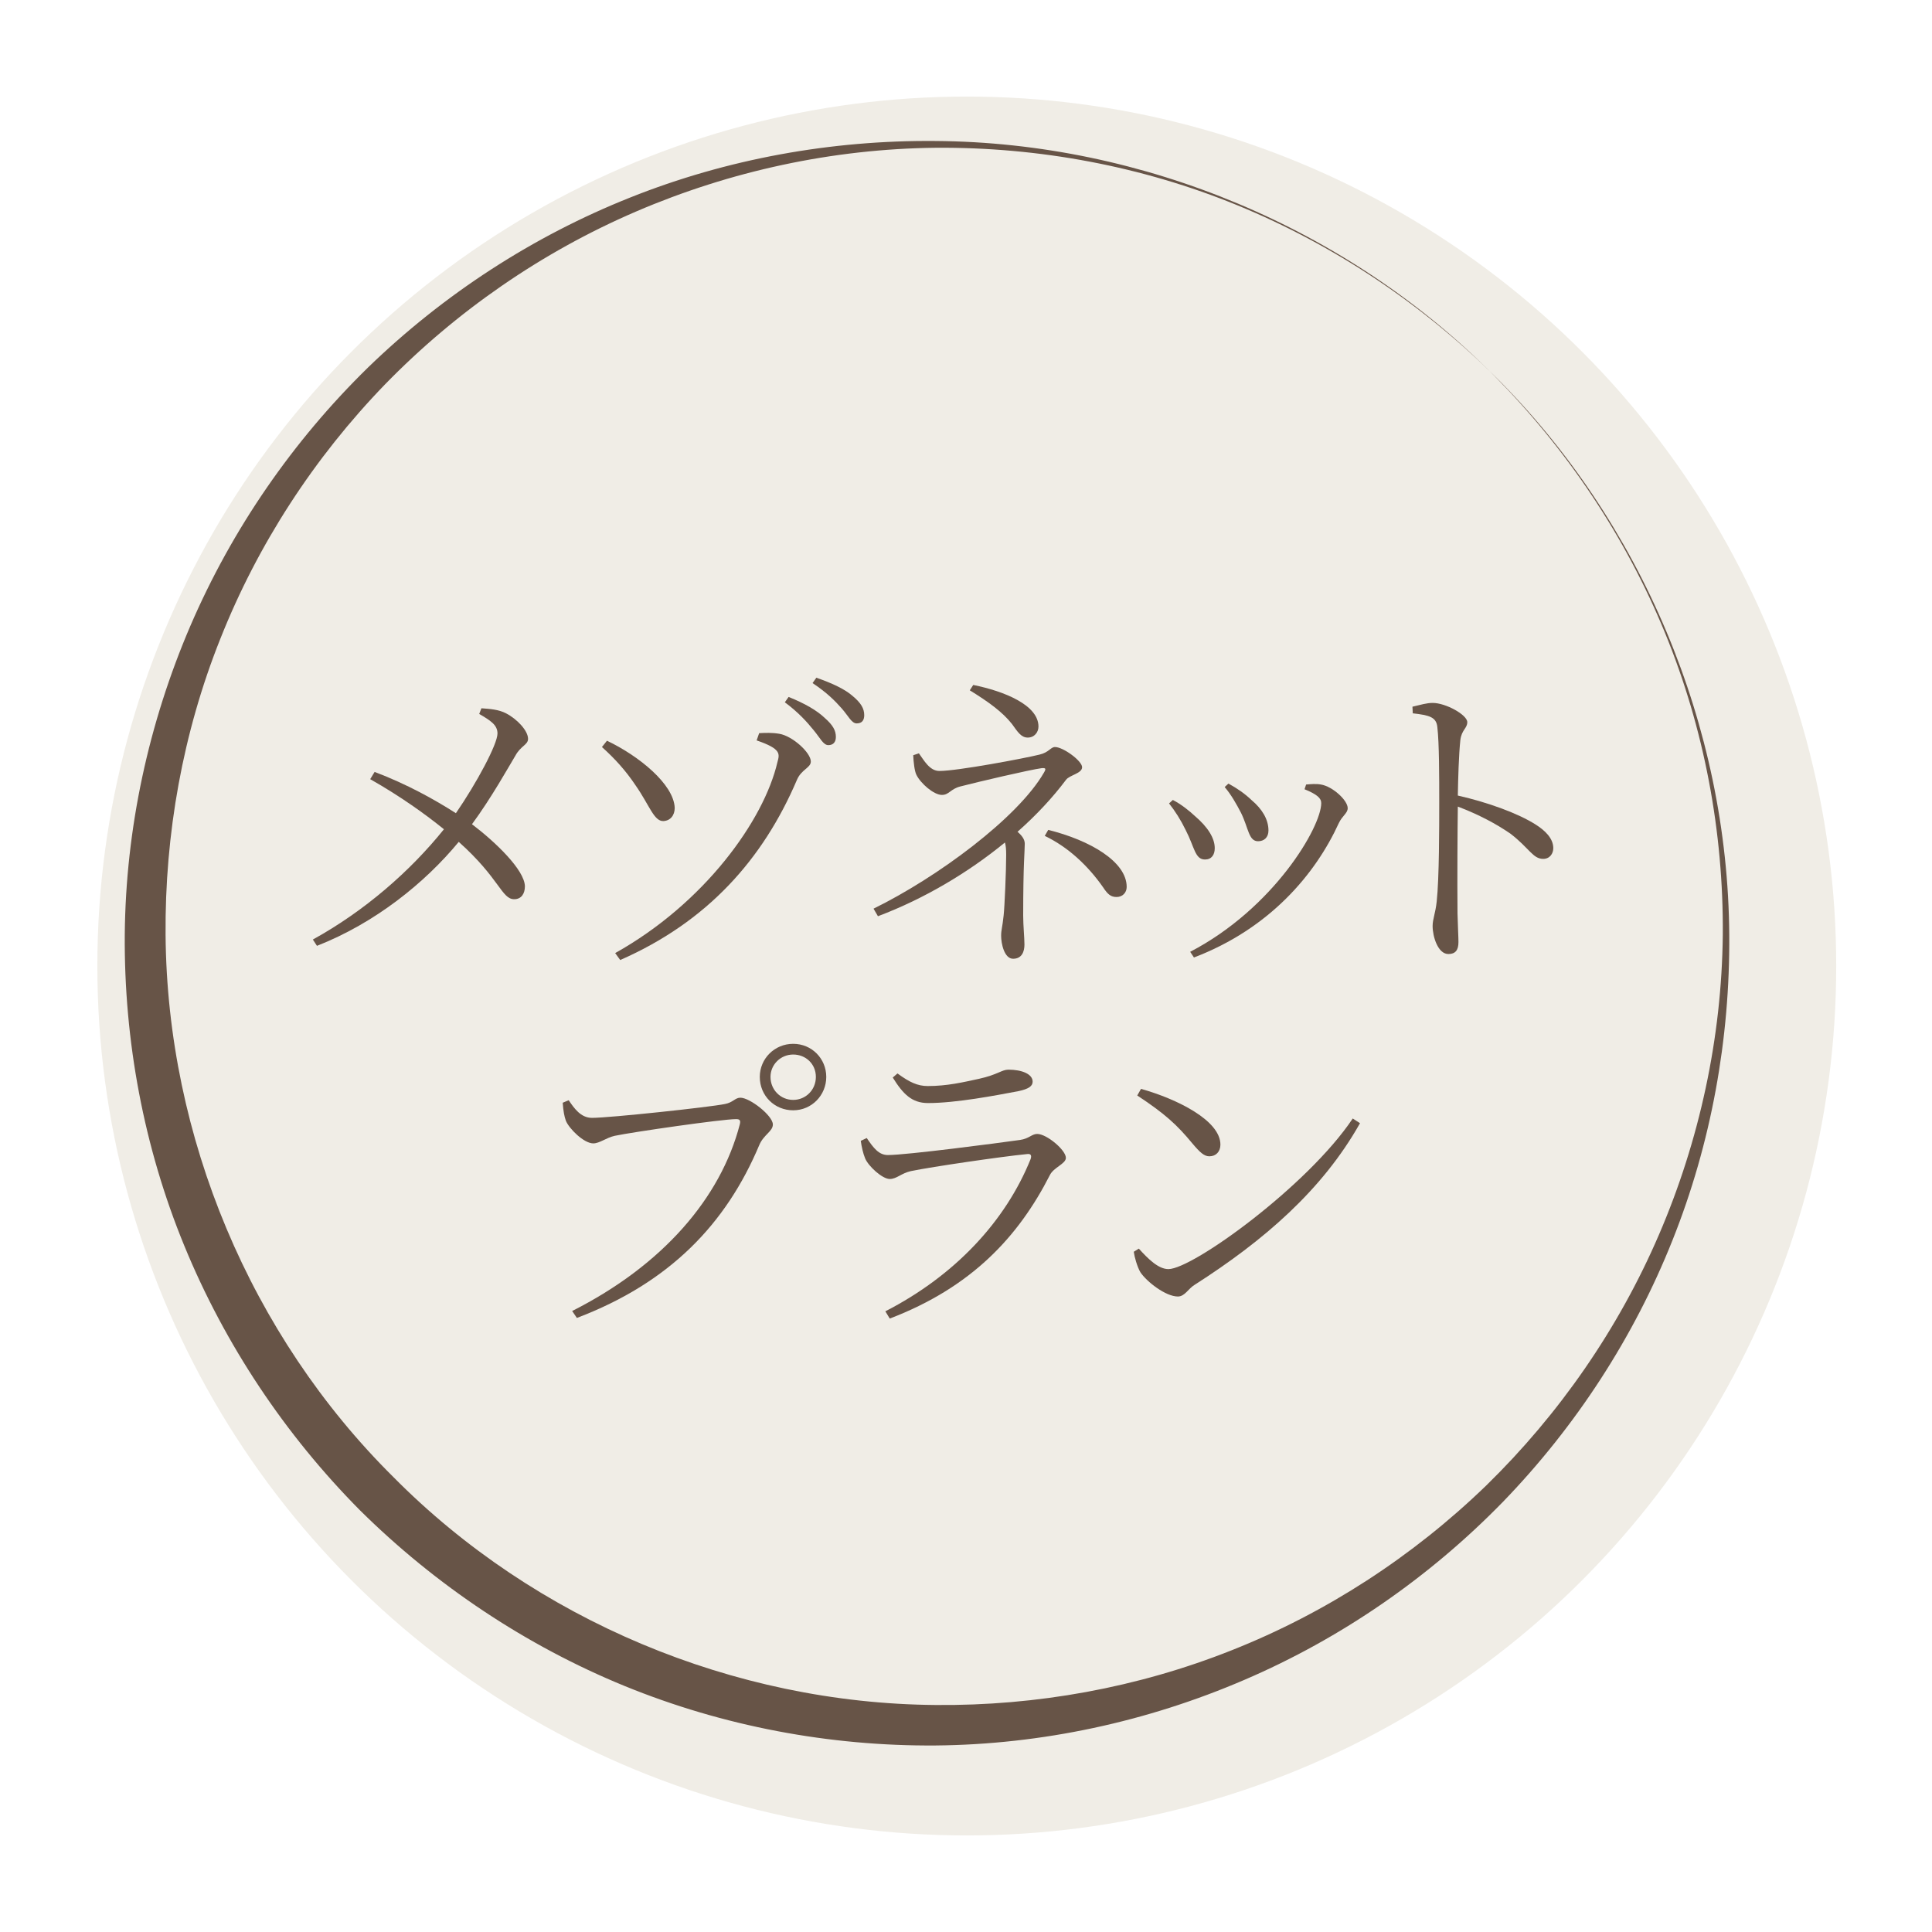 <?xml version="1.0" encoding="UTF-8"?>
<svg id="_文字" data-name="文字" xmlns="http://www.w3.org/2000/svg" width="122.64" height="122.64" xmlns:xlink="http://www.w3.org/1999/xlink" viewBox="0 0 122.64 122.64">
  <defs>
    <filter id="drop-shadow-1" x="0" y="0" width="122.64" height="122.64" filterUnits="userSpaceOnUse">
      <feOffset dx="1.98" dy="1.98"/>
      <feGaussianBlur result="blur" stdDeviation="1.98"/>
      <feFlood flood-color="#040000" flood-opacity=".25"/>
      <feComposite in2="blur" operator="in"/>
      <feComposite in="SourceGraphic"/>
    </filter>
  </defs>
  <circle cx="59.39" cy="59.34" r="55.19" style="fill: #f0ede6; filter: url(#drop-shadow-1);"/>
  <g>
    <path d="M94.87,23.86c9.35,9.26,14.81,22.27,14.9,35.48.05,6.59-1.14,13.22-3.6,19.38-2.45,6.16-6.14,11.84-10.78,16.63-4.65,4.77-10.25,8.65-16.41,11.29-6.16,2.65-12.85,4.1-19.59,4.16-6.73.05-13.49-1.22-19.75-3.78-6.25-2.56-11.98-6.39-16.79-11.15-4.76-4.8-8.58-10.53-11.15-16.79-2.57-6.25-3.83-13.02-3.78-19.75.06-6.74,1.52-13.44,4.16-19.59,2.65-6.16,6.52-11.76,11.29-16.42,4.79-4.64,10.47-8.33,16.63-10.78,6.16-2.46,12.79-3.65,19.38-3.59,13.21.09,26.22,5.56,35.48,14.91ZM94.87,23.86c-4.67-4.62-10.23-8.33-16.3-10.82-6.07-2.49-12.64-3.71-19.18-3.66-6.54.07-13.04,1.48-19.02,4.05-5.98,2.57-11.41,6.33-15.93,10.97-4.5,4.65-8.08,10.16-10.45,16.14-2.39,5.98-3.53,12.41-3.48,18.8.1,12.82,5.39,25.43,14.46,34.42,8.98,9.07,21.6,14.37,34.42,14.47,6.4.06,12.83-1.1,18.81-3.48,5.98-2.37,11.49-5.95,16.14-10.45,4.63-4.52,8.4-9.95,10.97-15.93,2.57-5.97,3.98-12.48,4.05-19.02.05-6.54-1.18-13.11-3.67-19.18-2.49-6.07-6.2-11.63-10.82-16.3Z" style="fill: #675447;"/>
    <g>
      <path d="M30.56,44.96c.56.04,1.1.08,1.56.32.7.36,1.4,1.1,1.4,1.62,0,.38-.46.44-.8,1.06-.4.66-1.52,2.68-2.76,4.36,1.48,1.12,3.34,2.9,3.36,3.94,0,.46-.22.82-.68.82-.8,0-.92-1.32-3.52-3.64-2.14,2.6-5.32,5.16-9,6.6l-.26-.4c3.3-1.82,6.18-4.34,8.32-7-1.16-.94-2.74-2.08-4.68-3.18l.28-.46c2.06.78,3.78,1.74,5.16,2.62,1.32-1.92,2.64-4.38,2.64-5.06,0-.54-.44-.82-1.16-1.24l.14-.36Z" style="fill: #675447;"/>
      <path d="M38.21,47.42l.32-.4c2.02.96,4.24,2.76,4.3,4.26,0,.48-.28.82-.72.84-.6.02-.88-1-1.76-2.26-.64-.96-1.34-1.72-2.14-2.44ZM39.37,60.94l-.32-.44c5.66-3.16,9.44-8.42,10.3-12.12.14-.52.26-.84-1.32-1.38l.16-.46c.38-.02.82-.04,1.28.04.84.14,2,1.2,2,1.76,0,.4-.6.5-.88,1.16-2.16,5.06-5.7,9.02-11.22,11.44ZM51.64,46.34c-.42-.52-.96-1.12-1.82-1.76l.24-.34c1.04.42,1.8.86,2.3,1.34.5.44.7.78.7,1.2,0,.34-.18.52-.48.52-.32,0-.52-.46-.94-.96ZM53.44,44.98c-.46-.52-.94-1-1.86-1.62l.24-.34c1.04.36,1.82.74,2.28,1.14.56.46.76.82.76,1.24,0,.34-.16.52-.48.52s-.52-.46-.94-.94Z" style="fill: #675447;"/>
      <path d="M58.33,47.82c.32.44.68,1.12,1.3,1.12,1.14,0,5.4-.8,6.36-1.04.6-.14.7-.48.98-.48.52,0,1.72.88,1.72,1.28s-.8.5-1.02.8c-.84,1.12-1.88,2.24-3.08,3.3.28.24.46.48.46.76,0,.5-.1,1.26-.1,4.56,0,.64.08,1.4.08,1.84s-.16.9-.72.9-.76-.96-.76-1.46c0-.38.08-.52.16-1.3.06-.54.16-2.82.16-3.84,0-.34-.02-.58-.08-.78-2.34,1.92-5.14,3.58-8.06,4.68l-.28-.48c4.04-1.98,9.16-5.76,10.82-8.64.14-.24.12-.3-.14-.28-.76.1-4.08.88-5.16,1.16-.64.16-.72.54-1.18.54-.52,0-1.36-.74-1.62-1.28-.12-.24-.18-.8-.2-1.24l.36-.12ZM61.78,43.48c1.98.4,4.14,1.28,4.14,2.64,0,.36-.26.7-.68.7s-.64-.36-1-.86c-.6-.76-1.48-1.4-2.68-2.14l.22-.34ZM66.54,52.68c2.66.66,4.98,2.02,4.98,3.62,0,.36-.26.64-.64.64-.36,0-.56-.16-.86-.62-.98-1.4-2.24-2.56-3.7-3.26l.22-.38Z" style="fill: #675447;"/>
      <path d="M74.21,51l.24-.22c.54.28,1.06.7,1.4,1.02.82.7,1.26,1.4,1.26,2.04,0,.42-.2.72-.62.72-.64,0-.66-.78-1.22-1.86-.32-.66-.68-1.22-1.06-1.7ZM75.79,60.78l-.24-.36c5.3-2.76,8.32-7.92,8.32-9.44,0-.32-.28-.56-1.06-.88l.1-.3c.26-.02.62-.06.94,0,.74.12,1.7,1,1.7,1.5,0,.32-.34.48-.56.94-1.48,3.24-4.38,6.7-9.2,8.54ZM77.74,49.96l.24-.22c.58.32,1.04.64,1.48,1.06.64.54,1.06,1.2,1.06,1.92,0,.44-.28.68-.66.68-.6,0-.6-.82-1.08-1.8-.28-.54-.64-1.18-1.04-1.64Z" style="fill: #675447;"/>
      <path d="M89.66,44.86c.52-.12.9-.24,1.28-.24.84,0,2.2.76,2.2,1.22,0,.4-.36.48-.44,1.14-.1.96-.14,2.42-.16,3.52,1.94.44,3.84,1.14,4.94,1.84.6.38,1.12.88,1.12,1.5,0,.34-.22.68-.64.68-.66,0-.88-.68-2.08-1.6-.9-.62-1.98-1.2-3.34-1.72-.02,1.38-.04,4.66-.02,6.78.02.88.06,1.48.06,1.82,0,.52-.2.76-.64.76-.66,0-1-1.1-1-1.78,0-.44.18-.8.26-1.56.16-1.48.16-4.76.16-6.28,0-1.6,0-3.78-.12-4.78-.06-.64-.5-.76-1.56-.88l-.02-.42Z" style="fill: #675447;"/>
      <path d="M37.58,70.96c1.12,0,7.48-.68,8.44-.88.52-.1.64-.4.98-.4.6,0,2.06,1.14,2.06,1.7,0,.44-.58.64-.86,1.3-2.1,5-5.68,8.74-11.58,10.98l-.3-.44c5.74-2.9,9.42-7.16,10.64-11.84.08-.3-.04-.34-.24-.34-.88,0-6.56.82-7.7,1.06-.54.12-.96.48-1.36.48-.6,0-1.54-.94-1.74-1.44-.1-.28-.16-.6-.2-1.14l.38-.16c.34.5.76,1.12,1.48,1.12ZM48.23,68.36c0-1.16.94-2.1,2.12-2.1s2.1.94,2.1,2.1-.92,2.12-2.1,2.12-2.12-.92-2.12-2.12ZM48.91,68.36c0,.82.64,1.46,1.44,1.46s1.44-.64,1.44-1.46-.64-1.42-1.44-1.42-1.44.64-1.44,1.42Z" style="fill: #675447;"/>
      <path d="M54.64,72.42l.38-.18c.42.62.76,1.08,1.34,1.08,1.18,0,7-.76,8.4-.96.56-.08.74-.38,1.08-.38.6,0,1.82,1.02,1.82,1.52,0,.38-.78.6-1.02,1.1-2,3.92-4.98,7.12-10.16,9.1l-.28-.46c4.44-2.28,7.64-5.74,9.22-9.66.08-.24.02-.36-.24-.32-1.62.16-6,.8-7.36,1.08-.62.14-.9.5-1.34.5-.48,0-1.36-.82-1.56-1.3-.14-.34-.22-.72-.28-1.12ZM64.67,69.26c-1.48.28-3.98.76-5.76.76-1.02,0-1.58-.56-2.24-1.62l.3-.26c.76.56,1.28.8,1.92.8,1.24,0,2.24-.24,3.26-.46,1.18-.26,1.44-.58,1.86-.58.86,0,1.54.28,1.54.76,0,.28-.24.46-.88.6Z" style="fill: #675447;"/>
      <path d="M85.87,71l.46.3c-2.4,4.26-6.12,7.46-10.5,10.26-.4.24-.62.74-1.06.74-.78,0-1.98-.94-2.38-1.54-.2-.34-.38-.98-.42-1.3l.32-.2c.6.66,1.24,1.3,1.88,1.3,1.54,0,8.86-5.3,11.7-9.56ZM72.43,69.12c2.28.64,5.04,2,5.04,3.54,0,.44-.28.74-.7.74-.32,0-.58-.22-1.1-.84-.96-1.16-1.72-1.86-3.48-3.02l.24-.42Z" style="fill: #675447;"/>
    </g>
  </g>
</svg>